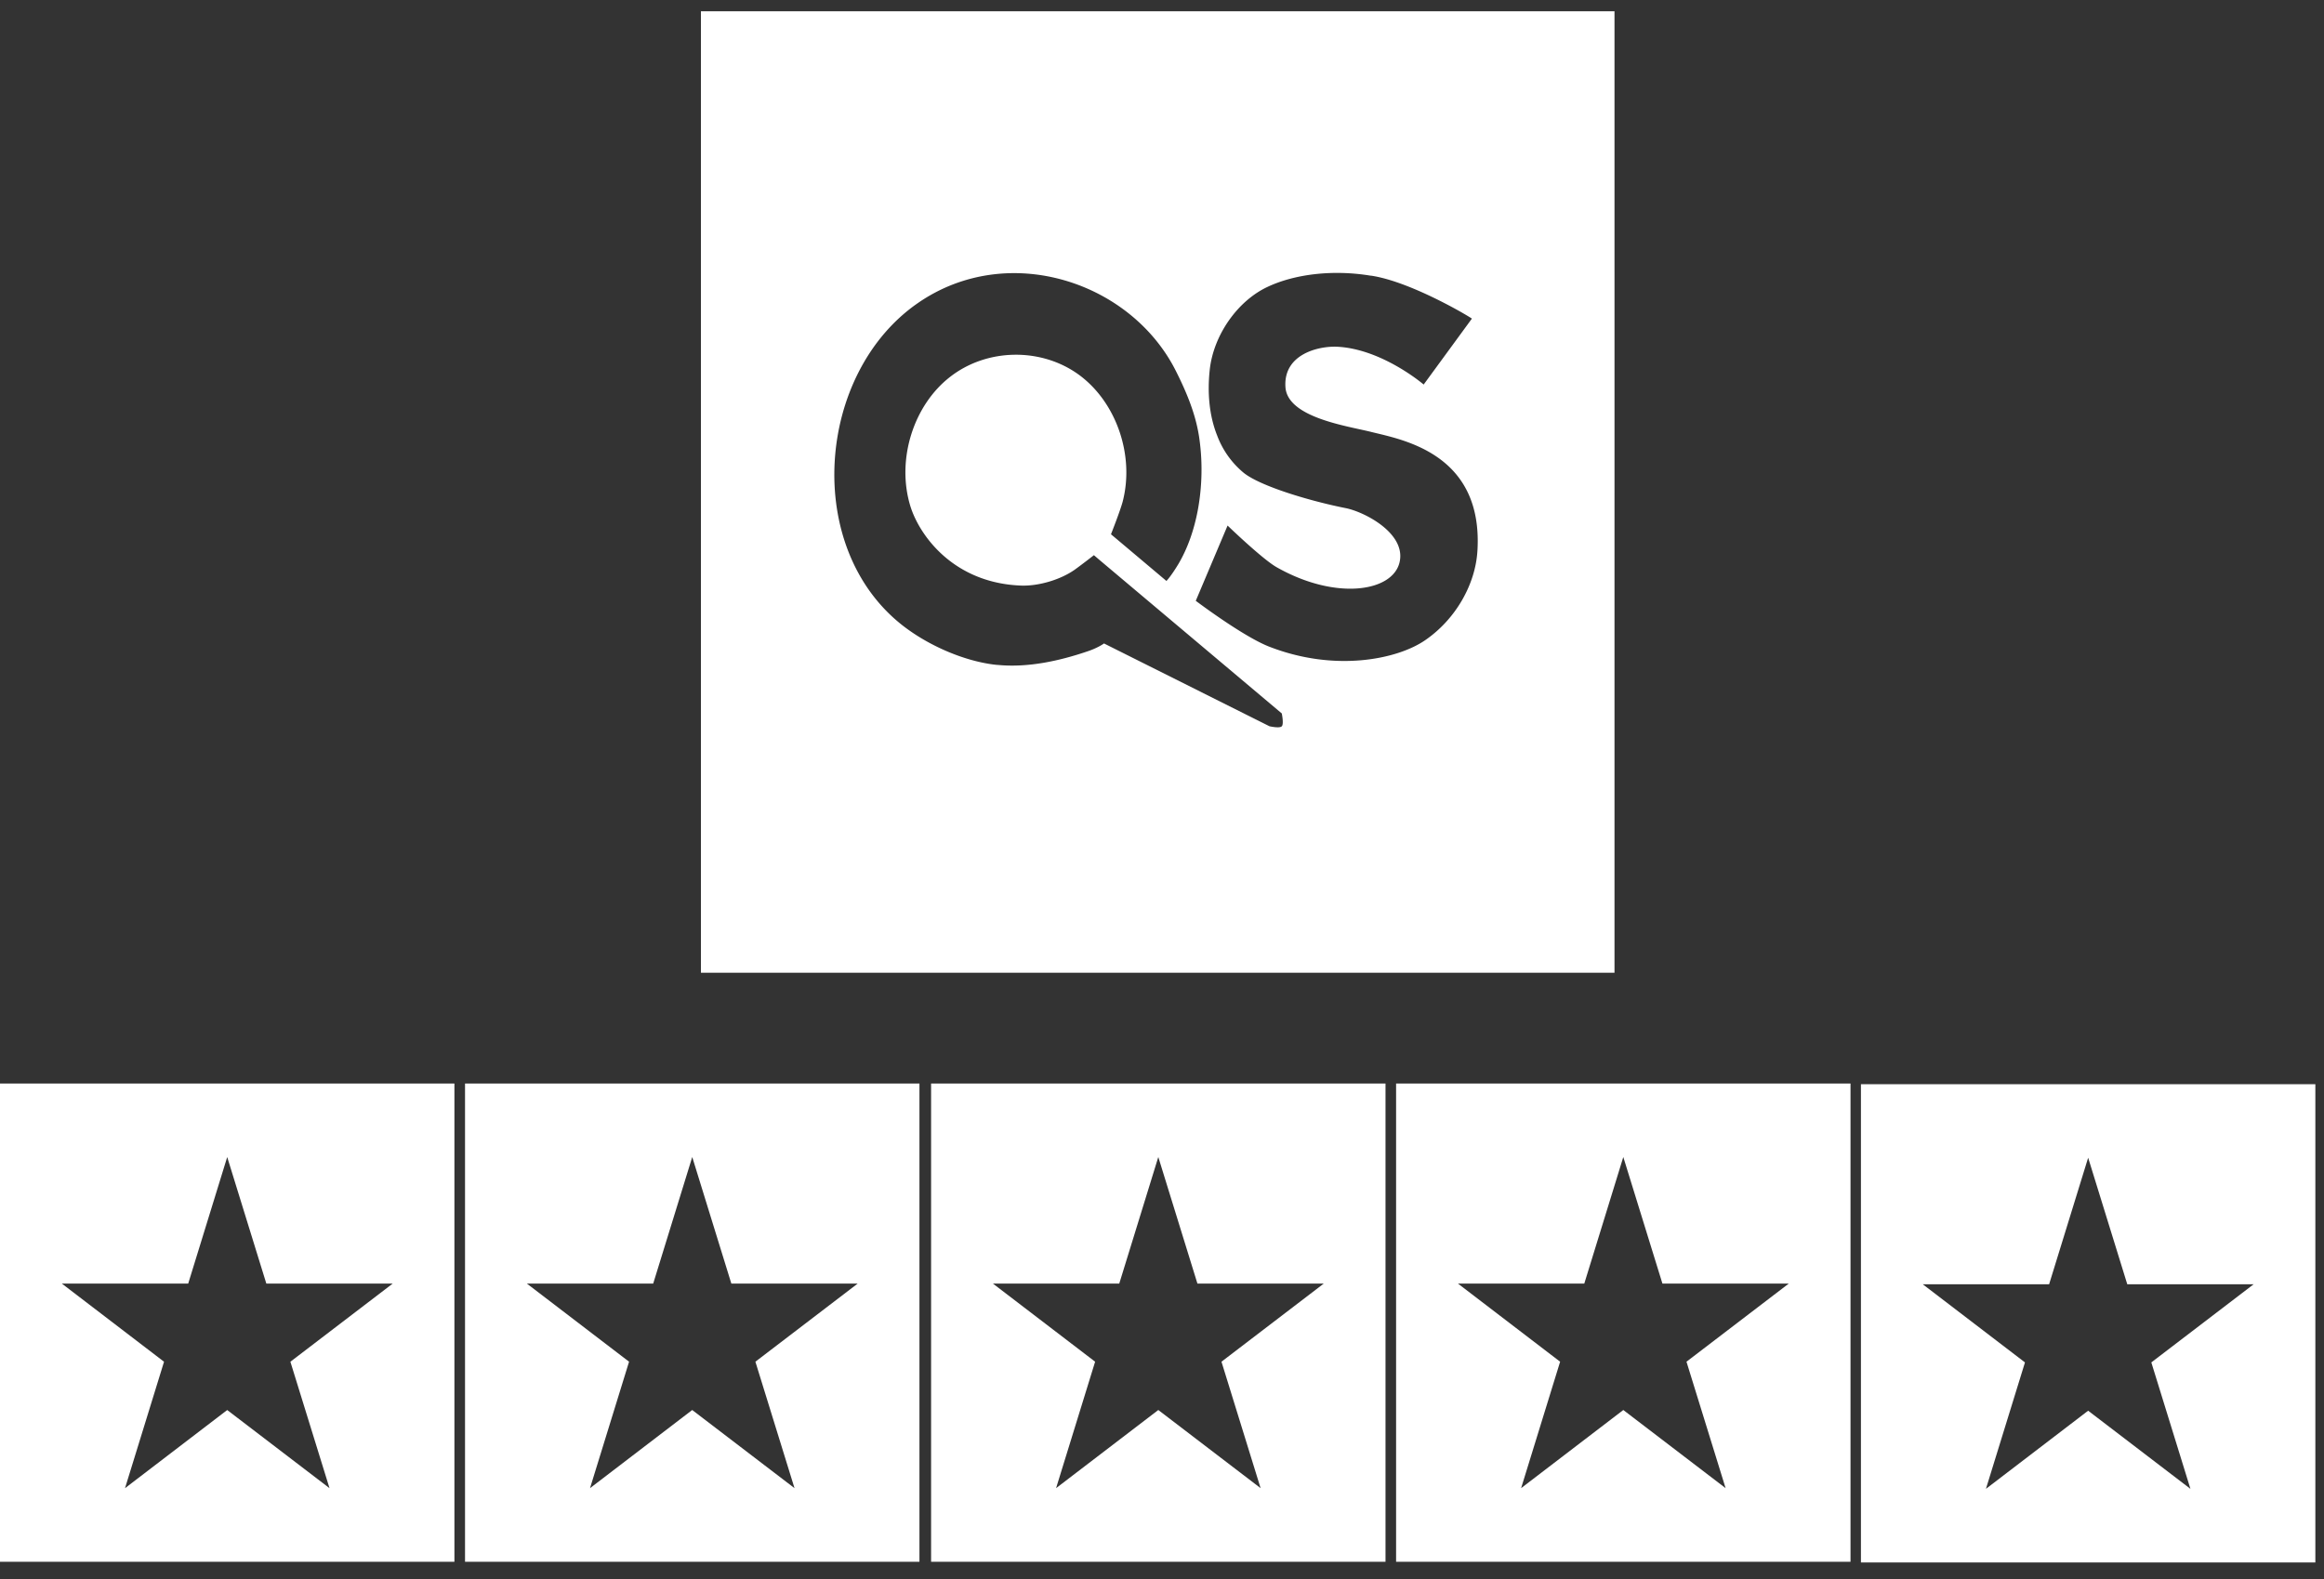 <svg xmlns="http://www.w3.org/2000/svg" width="103" height="70" fill="none"><rect width="100%" height="100%" fill="#333333" stroke="none"/><path fill="#fff" d="M31.065.5v42.622h40.49V.5zm25.744 31.696c-.093.104-.545 0-.545 0l-7.334-3.671s-.255.191-.737.352c-1.247.424-2.642.729-3.969.6-.059 0-.118-.011-.177-.016-1.37-.176-2.893-.848-4.008-1.706-4.48-3.46-3.856-11.226.653-14.328 3.974-2.74 9.422-.957 11.421 3.014.467.93.875 1.893 1.032 2.932.034.227.059.455.078.693.128 1.67-.172 3.547-.997 4.938-.339.563-.53.75-.53.75l-2.167-1.826-.29-.243s.418-1.06.521-1.458c.53-2.058-.294-4.42-1.96-5.626-1.67-1.204-4.062-1.163-5.688.104-1.63 1.262-2.378 3.656-1.778 5.688.383 1.303 1.9 3.464 4.946 3.567.757.021 1.724-.258 2.363-.713.373-.27.84-.636.84-.636l.216.186 8.11 6.83s.099.47 0 .57m8.67-7.766c-.088 1.458-.948 3.014-2.323 3.955-1.238.848-4.008 1.417-6.921.274-1.165-.46-3.238-2.026-3.238-2.026l1.41-3.336s1.553 1.5 2.181 1.851c2.623 1.485 5.148 1.086 5.443-.232.29-1.282-1.572-2.234-2.402-2.394-1.538-.305-3.782-.967-4.52-1.572a3.93 3.93 0 0 1-1.163-1.64c-.36-.899-.438-1.928-.33-2.92.167-1.536 1.233-3.056 2.57-3.677 1.188-.558 2.863-.77 4.543-.496q.075.006.148.02c1.797.316 4.357 1.862 4.357 1.888l-2.137 2.921s-1.832-1.572-3.822-1.675c-.85-.042-2.402.336-2.304 1.789.089 1.355 2.746 1.722 3.812 1.99 1.346.337 4.966.942 4.696 5.28M41.266 48.034v21.2h20.14v-21.2zM55.87 65.971l-4.534-3.464-4.53 3.464 1.73-5.605-4.53-3.464h5.6l1.73-5.61 1.734 5.61h5.6l-4.534 3.464zm6.005-17.937v21.2h20.14v-21.2zm14.604 17.937-4.534-3.464-4.529 3.464 1.729-5.605-4.529-3.464h5.6l1.729-5.61 1.734 5.61h5.6l-4.534 3.464zm5.998-17.906v21.2h20.14v-21.2zM97.08 66.002l-4.533-3.464-4.53 3.464 1.73-5.605-4.53-3.464h5.6l1.73-5.61 1.734 5.61h5.6l-4.534 3.464zM0 48.035v21.2h20.14v-21.2zm14.604 17.937-4.534-3.464-4.529 3.464 1.729-5.605-4.529-3.464h5.6l1.729-5.61 1.734 5.61h5.6l-4.534 3.464zm6.006-17.938v21.2h20.14v-21.2zm14.603 17.937-4.534-3.464-4.529 3.464 1.73-5.605-4.53-3.464h5.6l1.73-5.61 1.733 5.61h5.6l-4.534 3.464z"/></svg>
